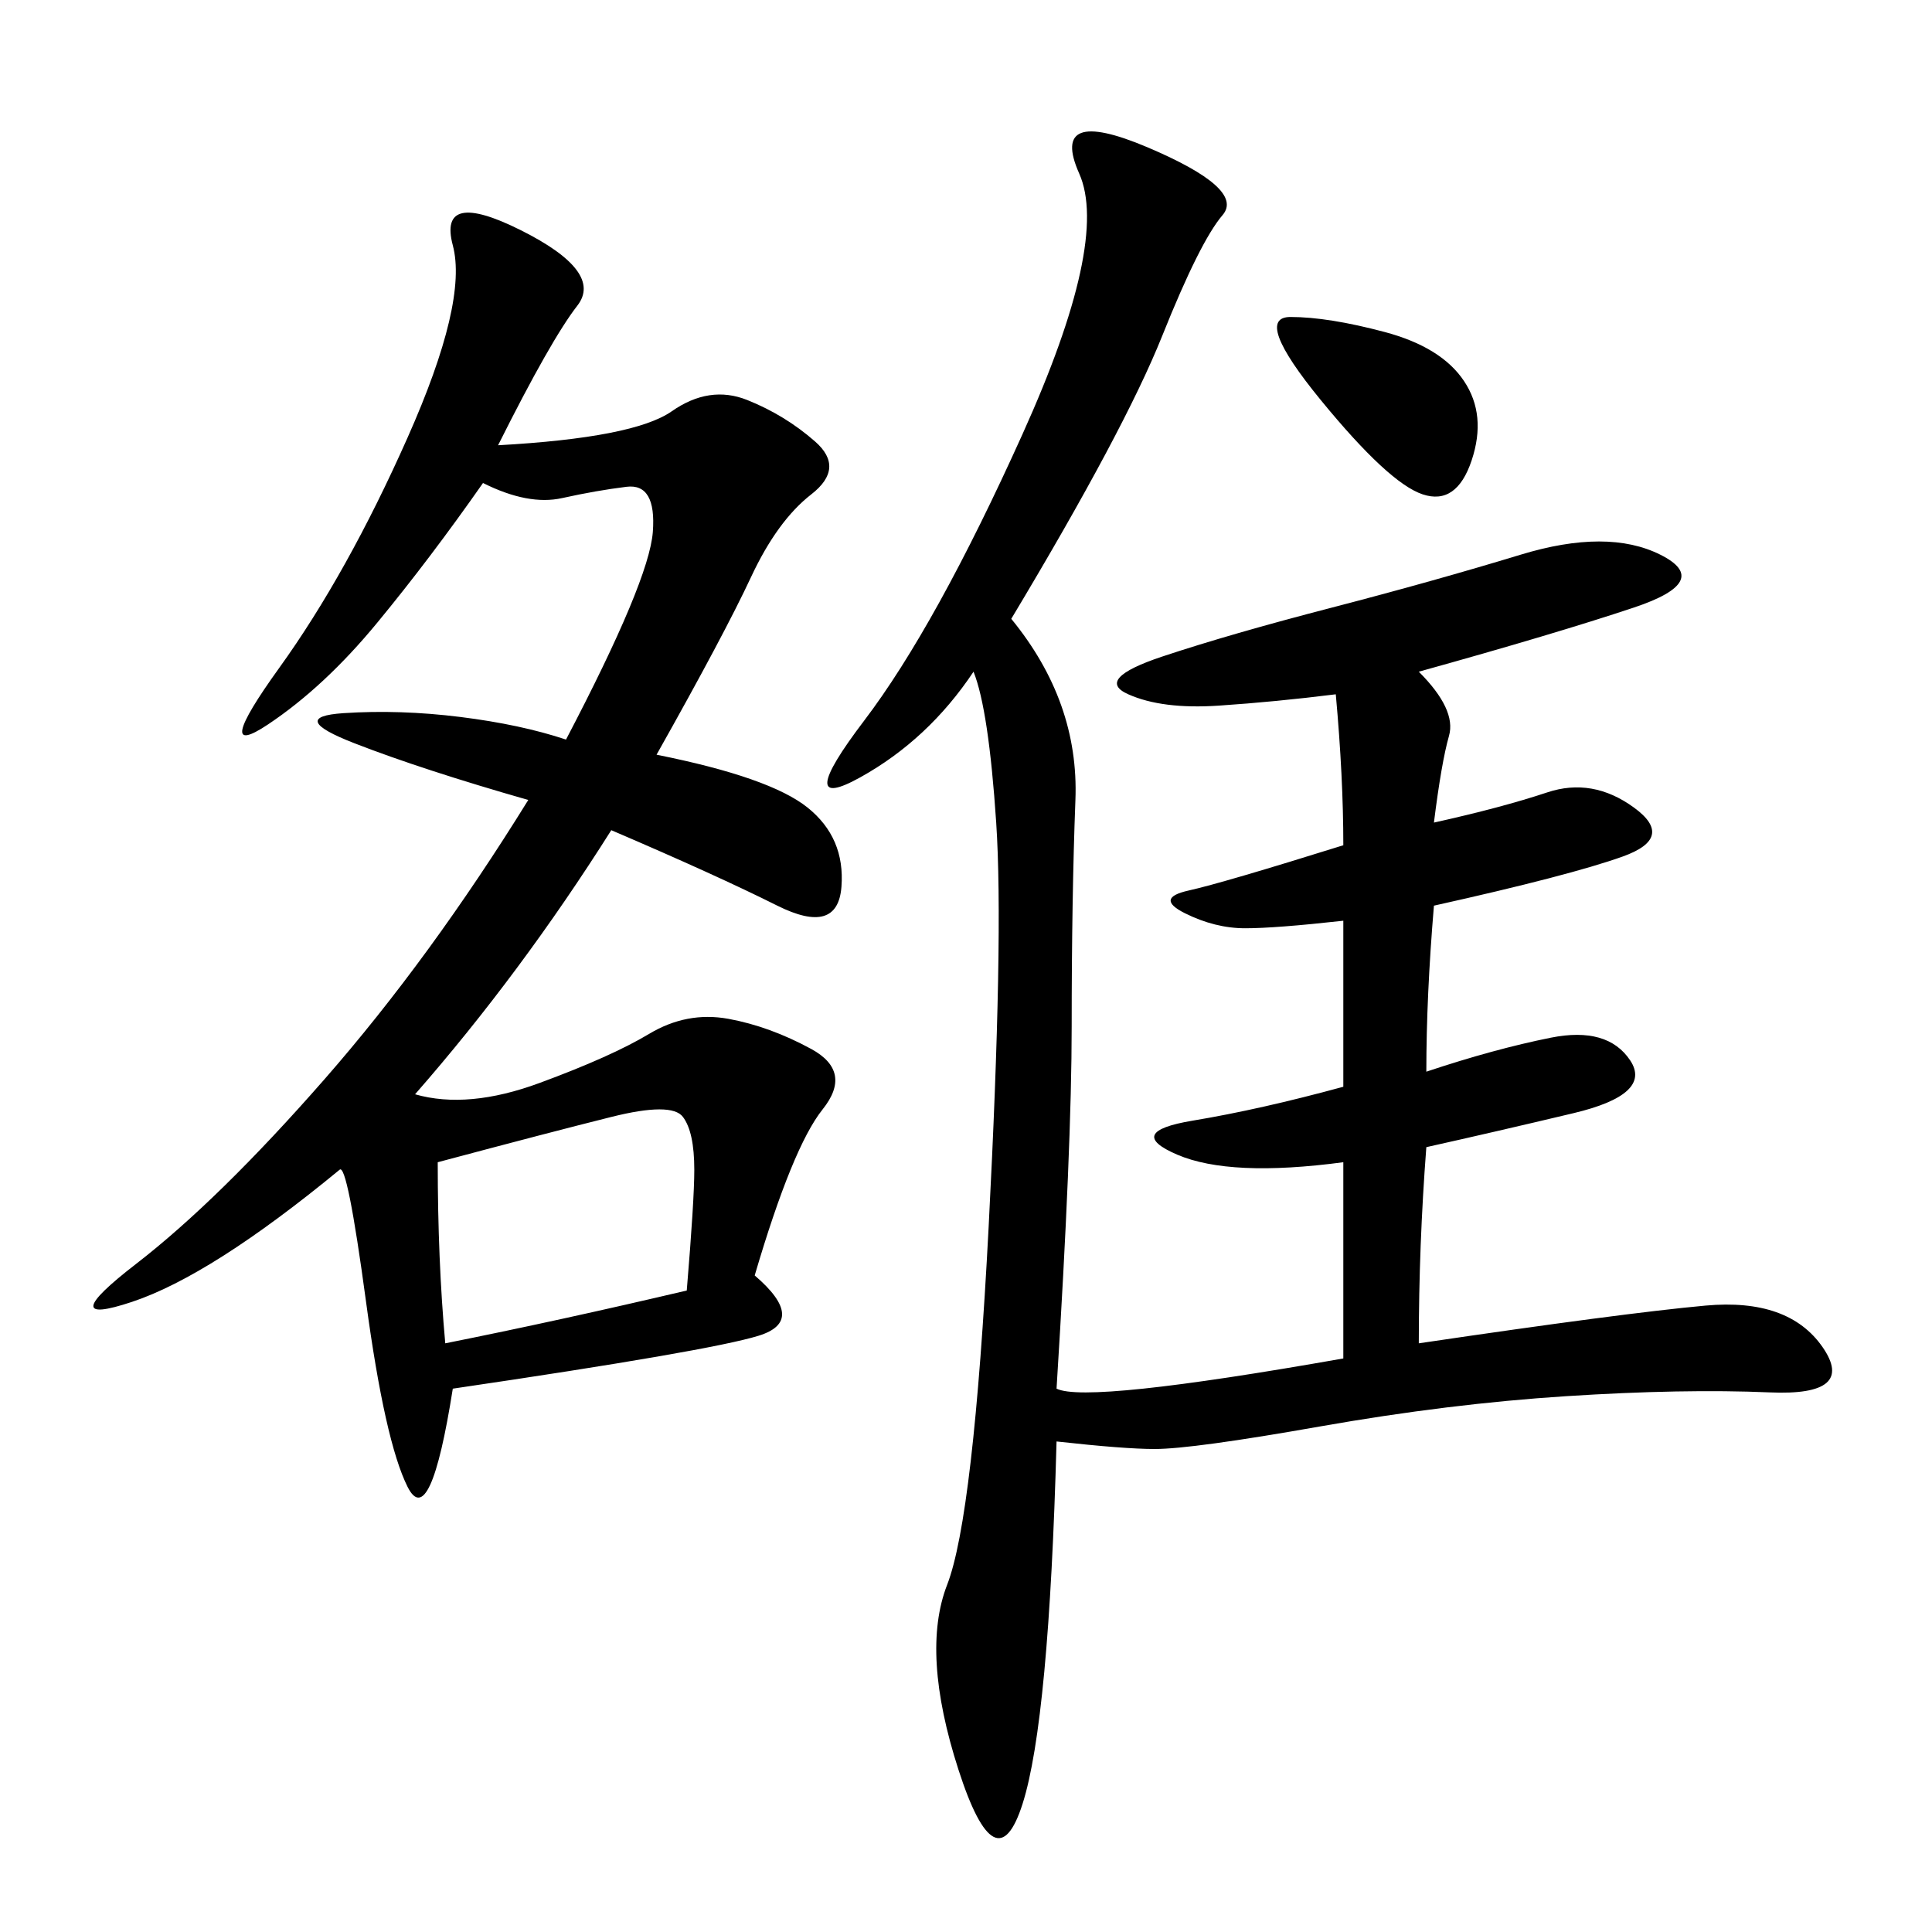 <svg xmlns="http://www.w3.org/2000/svg" xmlns:xlink="http://www.w3.org/1999/xlink" width="300" height="300"><path d="M208.59 210.94L208.59 180.47Q191.02 182.81 182.81 179.30Q174.61 175.78 185.16 174.02Q195.70 172.27 208.59 168.75L208.59 168.75L208.59 142.97Q198.05 144.14 193.36 144.14L193.36 144.14Q188.67 144.14 183.98 141.80Q179.30 139.45 184.57 138.28Q189.84 137.11 208.59 131.25L208.59 131.25Q208.59 120.70 207.42 107.81L207.42 107.81Q198.05 108.98 189.26 109.57Q180.47 110.16 175.20 107.81Q169.92 105.47 180.47 101.95Q191.02 98.44 206.84 94.34Q222.66 90.23 236.13 86.13Q249.61 82.03 257.81 86.13Q266.02 90.23 253.71 94.34Q241.41 98.44 220.31 104.30L220.31 104.30Q226.17 110.16 225 114.26Q223.83 118.36 222.66 127.73L222.66 127.73Q233.20 125.39 240.23 123.05Q247.27 120.70 253.71 125.39Q260.16 130.08 251.95 133.01Q243.75 135.94 222.66 140.63L222.66 140.63Q221.48 154.69 221.48 166.41L221.48 166.41Q232.03 162.89 240.82 161.13Q249.61 159.38 253.13 164.65Q256.64 169.92 244.34 172.85Q232.03 175.78 221.48 178.13L221.48 178.13Q220.31 193.36 220.31 208.59L220.31 208.59Q251.95 203.91 264.84 202.73Q277.73 201.56 283.01 209.18Q288.28 216.80 274.80 216.21Q261.33 215.63 243.16 216.80Q225 217.97 205.08 221.48Q185.16 225 179.30 225L179.30 225Q174.61 225 164.06 223.83L164.06 223.83Q162.89 267.19 158.79 280.08Q154.69 292.97 148.83 274.80Q142.97 256.64 147.07 246.09Q151.17 235.55 153.52 190.43Q155.86 145.31 154.69 127.73Q153.52 110.16 151.17 104.30L151.17 104.30Q144.14 114.84 133.59 120.70Q123.05 126.56 134.18 111.91Q145.31 97.27 158.79 67.38Q172.27 37.50 167.58 26.95Q162.89 16.41 178.13 22.85Q193.36 29.30 189.84 33.40Q186.33 37.50 180.47 52.15Q174.61 66.80 157.03 96.09L157.03 96.09Q167.58 108.98 166.99 124.22Q166.41 139.45 166.41 159.38L166.41 159.38Q166.41 178.13 164.06 215.63L164.06 215.63Q168.75 217.97 208.59 210.94L208.59 210.94ZM75 75Q66.80 86.72 58.59 96.68Q50.39 106.64 41.60 112.50Q32.81 118.36 43.36 103.71Q53.91 89.06 63.28 67.97Q72.66 46.88 70.31 38.09Q67.97 29.30 80.86 35.74Q93.75 42.19 89.65 47.46Q85.55 52.73 77.34 69.14L77.34 69.14Q98.44 67.97 104.30 63.87Q110.16 59.77 116.02 62.11Q121.88 64.45 126.56 68.55Q131.25 72.66 125.98 76.76Q120.70 80.86 116.60 89.65Q112.50 98.44 101.95 117.19L101.95 117.19Q119.53 120.70 125.39 125.39Q131.25 130.08 130.66 137.70Q130.08 145.31 120.70 140.63Q111.33 135.94 94.92 128.91L94.92 128.91Q80.86 151.17 64.45 169.92L64.45 169.92Q72.66 172.27 83.79 168.16Q94.92 164.06 100.78 160.55Q106.64 157.03 113.09 158.20Q119.53 159.38 125.98 162.89Q132.42 166.41 127.73 172.27Q123.05 178.13 117.19 198.05L117.19 198.05Q125.39 205.08 117.77 207.42Q110.16 209.77 70.31 215.63L70.31 215.63Q66.80 237.89 63.28 230.86Q59.77 223.83 56.84 202.15Q53.91 180.47 52.73 181.64L52.73 181.64Q32.81 198.05 20.51 202.15Q8.20 206.25 21.09 196.29Q33.98 186.33 50.39 167.58Q66.80 148.83 82.03 124.22L82.03 124.22Q65.63 119.53 55.08 115.43Q44.53 111.33 53.32 110.74Q62.11 110.16 71.48 111.33Q80.86 112.50 87.89 114.84L87.89 114.84Q100.78 90.23 101.37 82.62Q101.95 75 97.27 75.59Q92.58 76.17 87.30 77.34Q82.03 78.52 75 75L75 75ZM67.97 180.47Q67.97 195.70 69.14 208.59L69.14 208.59Q86.72 205.08 106.64 200.39L106.64 200.39Q107.81 186.33 107.81 181.64L107.81 181.64Q107.81 175.78 106.05 173.44Q104.30 171.09 94.92 173.44Q85.55 175.78 67.97 180.47L67.97 180.47ZM205.08 62.11Q194.53 49.22 200.39 49.22L200.39 49.22Q206.25 49.22 215.04 51.56Q223.83 53.91 227.34 59.18Q230.86 64.45 228.52 71.48Q226.17 78.52 220.90 76.76Q215.63 75 205.08 62.11L205.08 62.11Z"/></svg>